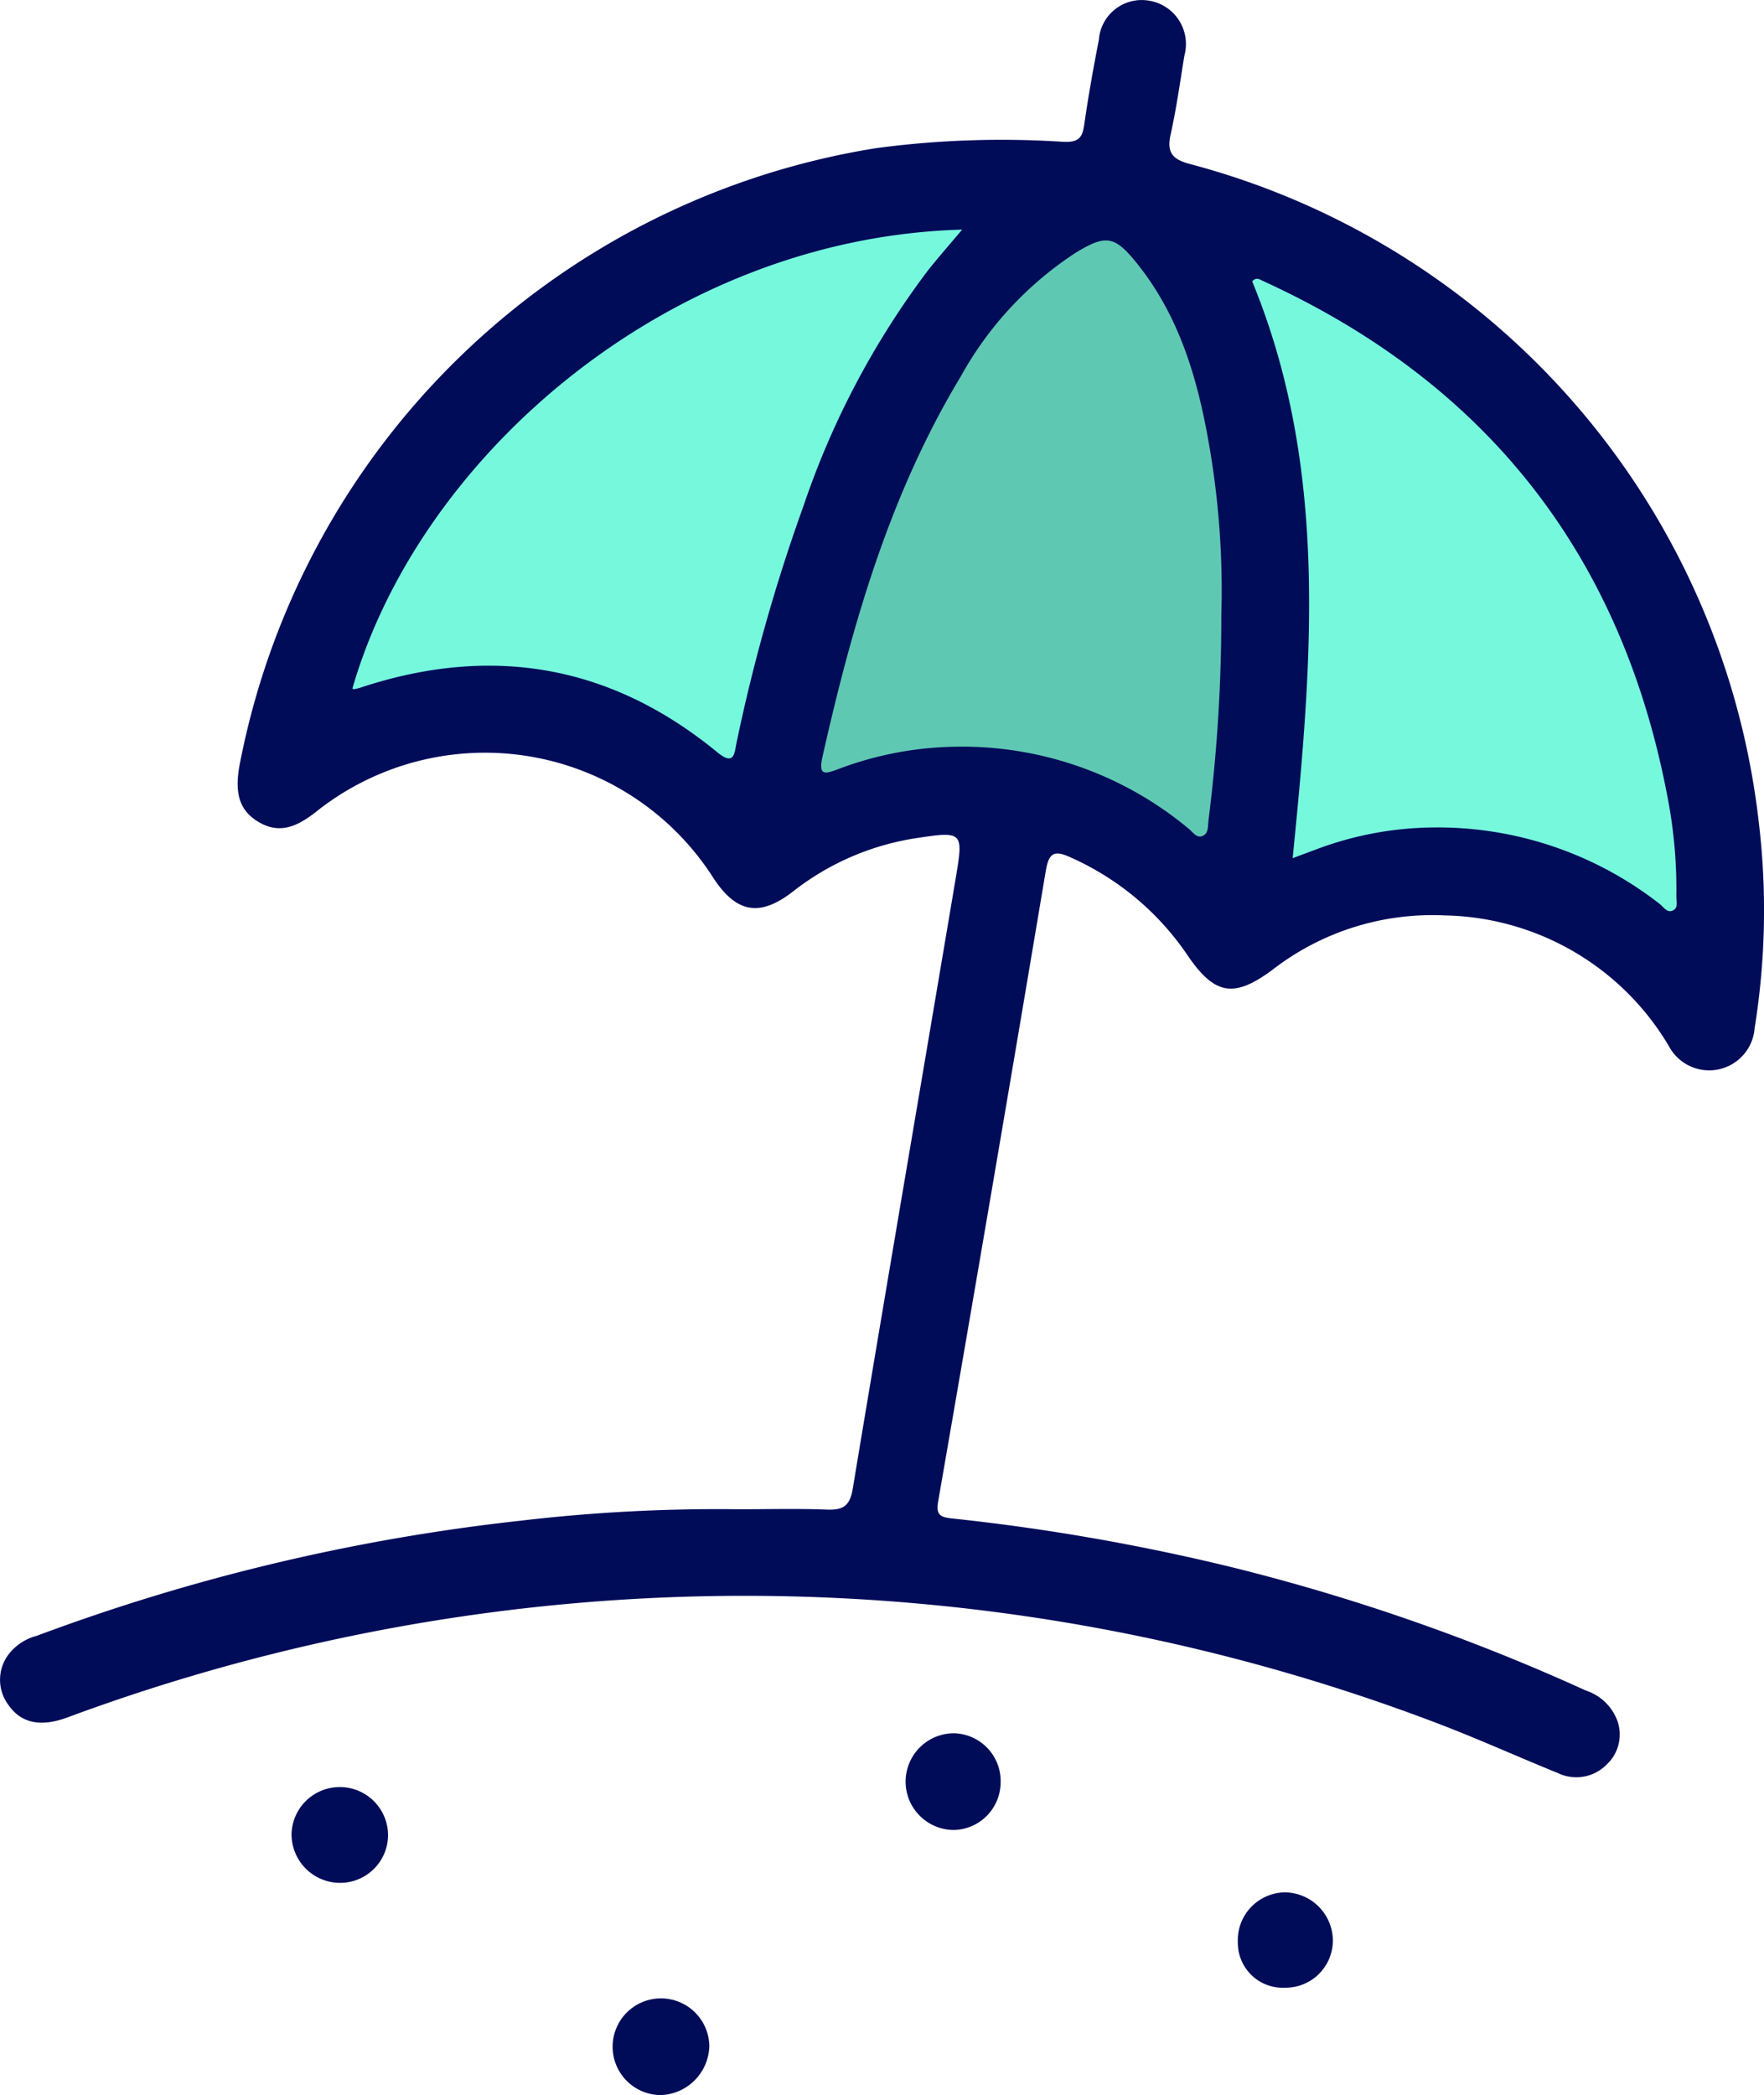 <svg xmlns="http://www.w3.org/2000/svg" width="109.163" height="129.647" viewBox="0 0 109.163 129.647">
  <g id="img_gute4" transform="translate(-473.671 -326.364)">
    <path id="Trazado_1534" data-name="Trazado 1534" d="M587.13,369.84c-8.309,1.4-14.023,2.356-20.927,6.546a45.661,45.661,0,0,0-20.624,27.976c-.068.1-.139.247-.088.355.4.83,6.937-2.6,12.234-2.79,3.546-.125,8.481,1.135,14.595,7.19a95.627,95.627,0,0,1,5.044-15.561c4.222-10,6.333-15,11.375-19.21,1.985-1.659,4.691-3.437,4.293-4.4C592.675,369.082,590.009,369.356,587.13,369.84Z" transform="translate(-53.095 -31.813)" fill="#76f8dd"/>
    <path id="Trazado_1535" data-name="Trazado 1535" d="M678.286,371.755l-2.361-.214a39.485,39.485,0,0,0-5.426,5.409c-2.092,2.537-4.69,6.344-7.666,14.551a104.541,104.541,0,0,0-5.258,21.463,19.574,19.574,0,0,1,14.166-4.615c9.066.812,13.815,7.921,14.38,8.8a78.9,78.9,0,0,0,2.039-15.453c.2-6.437.35-13.275-2.79-21.034a39.5,39.5,0,0,0-4.136-7.653" transform="translate(-135.987 -33.406)" fill="#5fc8b2"/>
    <path id="Trazado_1537" data-name="Trazado 1537" d="M766.258,385.352a75.533,75.533,0,0,1,2.369,10c.864,5.206,2.035,12.261.614,20.795-1.132,6.8-3.206,10.314-1.755,11.406,1.82,1.37,5.721-3.676,11.494-4.3,6.5-.7,12.476,4.512,16.758,9.476a36.708,36.708,0,0,0,.088-12.81,40.65,40.65,0,0,0-4.387-12.2c-2.094-4.156-4.528-8.986-9.476-13.6A38.616,38.616,0,0,0,766.258,385.352Z" transform="translate(-216.353 -43.619)" fill="#76f8dd"/>
    <g id="M7LxMk.tif" transform="translate(473.671 326.364)">
      <g id="Grupo_1007" data-name="Grupo 1007" transform="translate(0)">
        <path id="Trazado_1529" data-name="Trazado 1529" d="M519.359,419.76c1.824,0,3.649-.049,5.47.02.991.037,1.432-.194,1.613-1.287,2.094-12.619,4.26-25.226,6.382-37.841.473-2.809.422-2.855-2.411-2.429a16.357,16.357,0,0,0-7.684,3.32c-2.03,1.571-3.465,1.32-4.874-.79a16.767,16.767,0,0,0-24.706-4.089c-1.07.817-2.147,1.343-3.455.578-1.176-.688-1.525-1.73-1.2-3.519a47.787,47.787,0,0,1,39.4-38.192,58.53,58.53,0,0,1,11.556-.392c.931.045,1.2-.214,1.316-1.053.253-1.759.566-3.51.906-5.255a2.659,2.659,0,0,1,3.1-2.427,2.719,2.719,0,0,1,2.192,3.406c-.265,1.626-.491,3.263-.849,4.869-.244,1.095.084,1.539,1.163,1.826A47.7,47.7,0,0,1,582.5,377.151a45.922,45.922,0,0,1-.246,12.833,2.821,2.821,0,0,1-5.3,1.127,16.475,16.475,0,0,0-13.913-8.1,16.137,16.137,0,0,0-10.588,3.337c-2.416,1.807-3.615,1.608-5.313-.9a17.134,17.134,0,0,0-7.2-6.019c-1.077-.5-1.37-.265-1.563.889q-3.27,19.5-6.653,38.982c-.138.8.133.948.833,1.025a131.59,131.59,0,0,1,17.415,3.038,125.641,125.641,0,0,1,21.849,7.619,3.1,3.1,0,0,1,1.965,1.942,2.543,2.543,0,0,1-.691,2.636,2.633,2.633,0,0,1-3.018.523c-2.413-.979-4.788-2.052-7.217-2.987a120.438,120.438,0,0,0-85.039-.446c-1.638.6-2.839.35-3.624-.774a2.6,2.6,0,0,1,.023-3.159,3.206,3.206,0,0,1,1.712-1.121,124.262,124.262,0,0,1,29.924-7.125A104.394,104.394,0,0,1,519.359,419.76Zm29.892-55.326a52.472,52.472,0,0,0-.792-10.749c-.7-3.968-1.831-7.777-4.407-10.995-1.4-1.746-1.931-1.831-3.82-.682a21.617,21.617,0,0,0-7.107,7.656c-4.387,7.27-6.7,15.3-8.549,23.5-.281,1.245.152,1.1.993.785a21.233,21.233,0,0,1,6.731-1.363,21.917,21.917,0,0,1,14.945,5.072c.257.207.483.609.87.424.35-.167.3-.587.339-.931A100.522,100.522,0,0,0,549.251,364.435Zm4.416,15.034,1.435-.534a21,21,0,0,1,7.25-1.365,22.312,22.312,0,0,1,14.03,4.735c.254.2.488.617.873.368.27-.175.149-.56.155-.856a29.854,29.854,0,0,0-.537-6.078q-4.236-22.5-25.072-32c-.184-.084-.383-.243-.641.034C555.9,355.287,554.884,367.25,553.666,379.469Zm-20.455-38.895c-18.067.5-33.564,13.939-37.734,28.4.037.014.078.046.112.039a2.908,2.908,0,0,0,.376-.092c8.09-2.679,15.481-1.438,22.093,3.995,1.079.886,1.057.034,1.2-.628a108.625,108.625,0,0,1,4.142-14.634,51.512,51.512,0,0,1,7.692-14.55C531.754,342.271,532.461,341.469,533.211,340.575Z" transform="translate(-473.671 -326.364)" fill="#010c59"/>
        <path id="Trazado_1530" data-name="Trazado 1530" d="M625.248,803.934a3.113,3.113,0,0,1-2.982,3.033,2.992,2.992,0,1,1,2.982-3.033Z" transform="translate(-581.353 -677.32)" fill="#010c59"/>
        <path id="Trazado_1531" data-name="Trazado 1531" d="M545.816,756.746A3.009,3.009,0,0,1,542.9,753.7a2.987,2.987,0,0,1,5.972.136A2.97,2.97,0,0,1,545.816,756.746Z" transform="translate(-524.858 -640.232)" fill="#010c59"/>
        <path id="Trazado_1532" data-name="Trazado 1532" d="M694.642,741.067a2.959,2.959,0,0,1-2.872,2.943,2.992,2.992,0,1,1-.031-5.984A2.958,2.958,0,0,1,694.642,741.067Z" transform="translate(-632.719 -630.768)" fill="#010c59"/>
        <path id="Trazado_1533" data-name="Trazado 1533" d="M770.588,781.7a2.778,2.778,0,0,1-2.919-2.819,2.959,2.959,0,0,1,2.85-3.08,3,3,0,0,1,3.03,2.929A2.923,2.923,0,0,1,770.588,781.7Z" transform="translate(-691.067 -658.698)" fill="#010c59"/>
      </g>
    </g>
    <path id="Trazado_1536" data-name="Trazado 1536" d="M761.543,380.974l2.983,10.354" transform="translate(-212.867 -40.382)"/>
  </g>
</svg>

